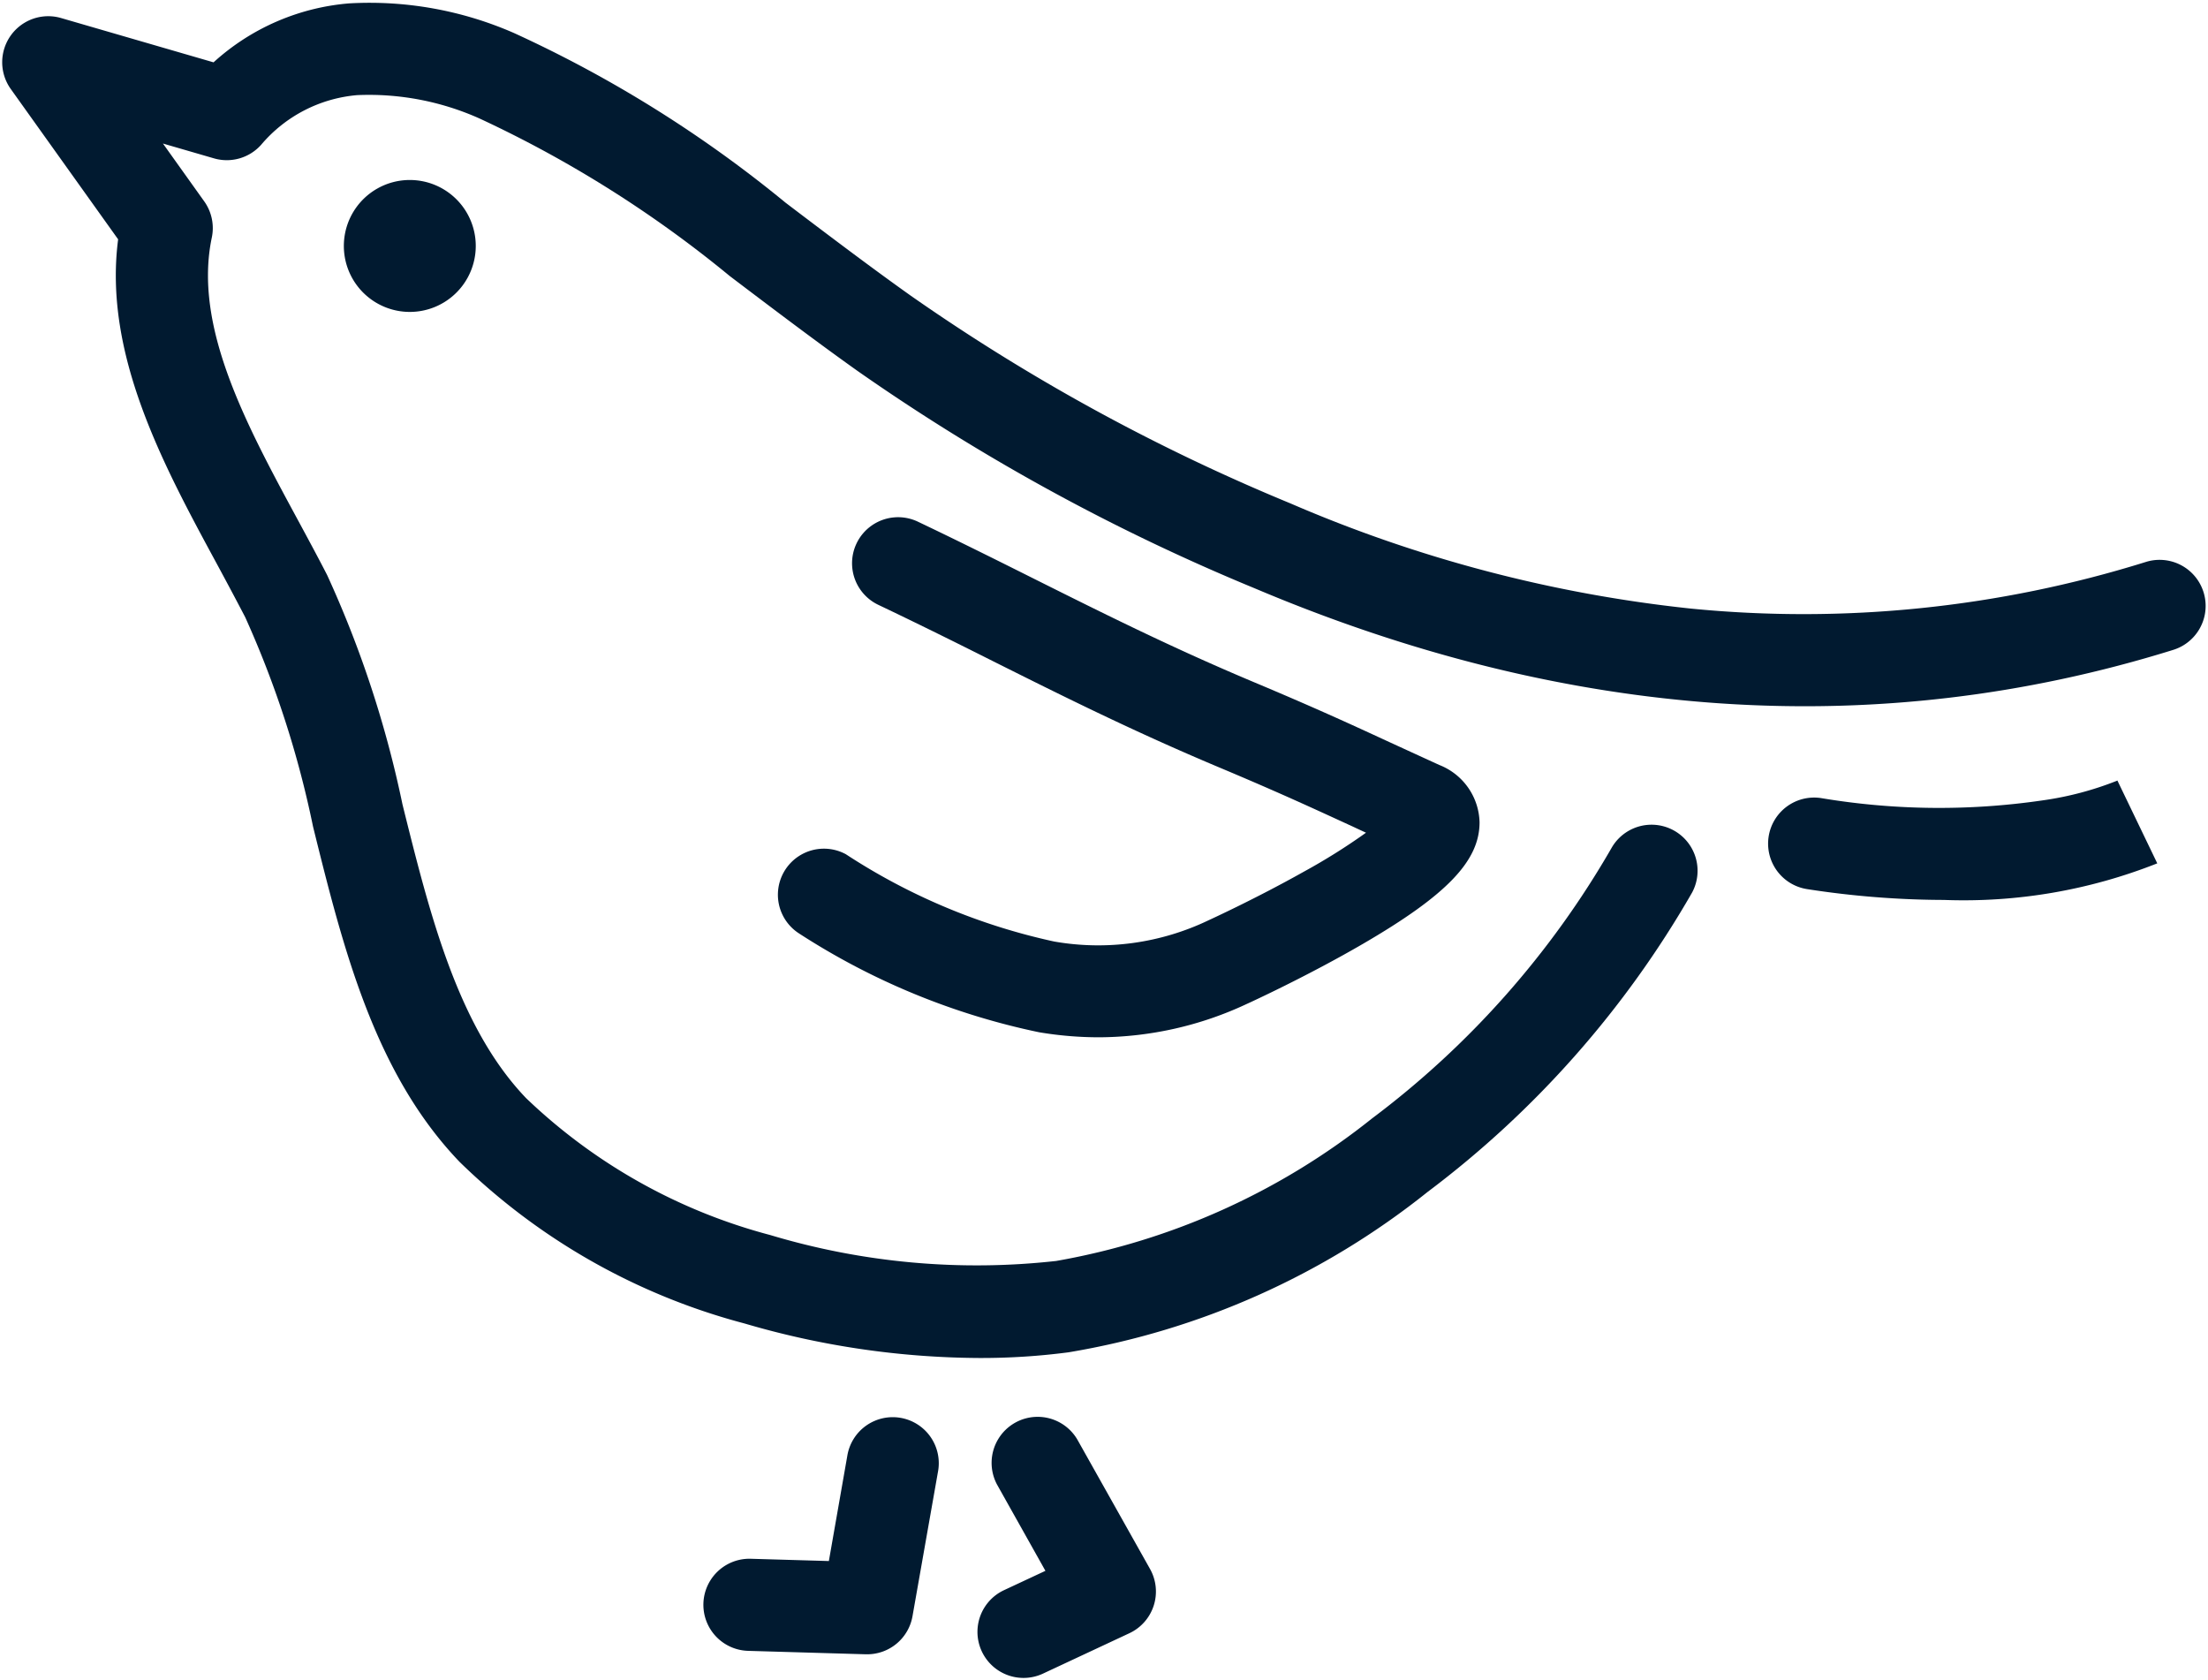 <svg xmlns="http://www.w3.org/2000/svg" xmlns:xlink="http://www.w3.org/1999/xlink" width="71.941" height="54.741" viewBox="0 0 71.941 54.741"><defs><clipPath id="a"><rect width="71.941" height="54.741" transform="translate(0 0)" fill="none" stroke="#011a30" stroke-width="3"/></clipPath></defs><g transform="translate(0)"><g transform="translate(0 0)" clip-path="url(#a)"><path d="M23.467,11.159a2.149,2.149,0,1,0,.366.031,2.149,2.149,0,0,0-.366-.031" transform="translate(-10.117 -5.295)" fill="#011a30"/><path d="M33.326,45.666a27.525,27.525,0,0,1-7.649-1.126A20.926,20.926,0,0,1,16.4,39.279c-2.782-2.9-3.8-6.982-4.777-10.927a32.366,32.366,0,0,0-2.211-6.823c-.3-.575-.608-1.153-.939-1.765-1.733-3.2-3.685-6.811-3.2-10.543l-3.5-4.9A1.5,1.5,0,0,1,3.419,2.013L8.382,3.455A7.469,7.469,0,0,1,12.8,1.534a11.729,11.729,0,0,1,5.371.966,40.365,40.365,0,0,1,8.845,5.525l.544.413c1.2.908,2.375,1.792,3.535,2.617a64.394,64.394,0,0,0,12.376,6.77A44.736,44.736,0,0,0,56.506,21.25a37.435,37.435,0,0,0,14.837-1.519,1.5,1.5,0,0,1,.89,2.865c-9.638,3-19.71,2.32-29.935-2.008A67.345,67.345,0,0,1,29.352,13.5c-1.193-.849-2.386-1.747-3.605-2.669l-.55-.417a38.029,38.029,0,0,0-8.148-5.129,8.815,8.815,0,0,0-3.985-.762A4.61,4.61,0,0,0,9.931,6.143a1.5,1.5,0,0,1-1.536.44L6.733,6.1,8.078,7.984a1.5,1.5,0,0,1,.247,1.18c-.608,2.894,1.119,6.086,2.789,9.173.324.6.659,1.218.969,1.822a34.992,34.992,0,0,1,2.454,7.469c.886,3.564,1.8,7.25,4.031,9.575a18.212,18.212,0,0,0,7.954,4.458,23.378,23.378,0,0,0,9.313.844,22.777,22.777,0,0,0,10.291-4.642,29.24,29.24,0,0,0,7.809-8.82A1.5,1.5,0,0,1,56.557,30.5a32.3,32.3,0,0,1-8.619,9.756,25.432,25.432,0,0,1-11.7,5.225A21.8,21.8,0,0,1,33.326,45.666Z" transform="translate(-1.424 -1.424)" fill="#011a30"/><path d="M50.309,96.965h-.044l-3.84-.112a1.5,1.5,0,0,1,.087-3l2.544.074.6-3.423a1.5,1.5,0,1,1,2.954.521l-.829,4.7A1.5,1.5,0,0,1,50.309,96.965Z" transform="translate(-22.05 -43.07)" fill="#011a30"/><path d="M63.466,97.674a1.5,1.5,0,0,1-.635-2.86l1.347-.629L62.6,91.372A1.5,1.5,0,0,1,65.213,89.9l2.373,4.224a1.5,1.5,0,0,1-.673,2.094L64.1,97.533A1.5,1.5,0,0,1,63.466,97.674Z" transform="translate(-30.116 -43.009)" fill="#011a30"/><path d="M59.993,50.365a11.839,11.839,0,0,1-1.944-.164,22.991,22.991,0,0,1-7.832-3.226A1.5,1.5,0,0,1,51.751,44.4a20.22,20.22,0,0,0,6.79,2.845,8.319,8.319,0,0,0,5.033-.694c.063-.029,1.554-.712,3.1-1.581A19.95,19.95,0,0,0,68.7,43.7l-.6-.278c-1.184-.544-2.3-1.059-4.211-1.861C61.13,40.4,58.9,39.289,56.547,38.112c-1.193-.6-2.426-1.212-3.737-1.836a1.5,1.5,0,0,1,1.29-2.709c1.337.637,2.583,1.259,3.788,1.862,2.311,1.155,4.494,2.246,7.155,3.364,1.956.821,3.1,1.346,4.3,1.9.54.248,1.1.505,1.745.8A2.063,2.063,0,0,1,72.4,43.36c0,1.256-1.059,2.366-3.795,3.958-1.805,1.051-3.7,1.921-3.782,1.957A11.455,11.455,0,0,1,59.993,50.365Z" transform="translate(-24.193 -16.571)" fill="#011a30"/><path d="M116.718,53.505a29.52,29.52,0,0,1-4.459-.352,1.5,1.5,0,1,1,.453-2.966,23.264,23.264,0,0,0,7.213.075,10.5,10.5,0,0,0,2.45-.649l-.01,0,1.3,2.7A17.119,17.119,0,0,1,116.718,53.505Z" transform="translate(-53.377 -24.186)" fill="#011a30"/></g></g></svg>